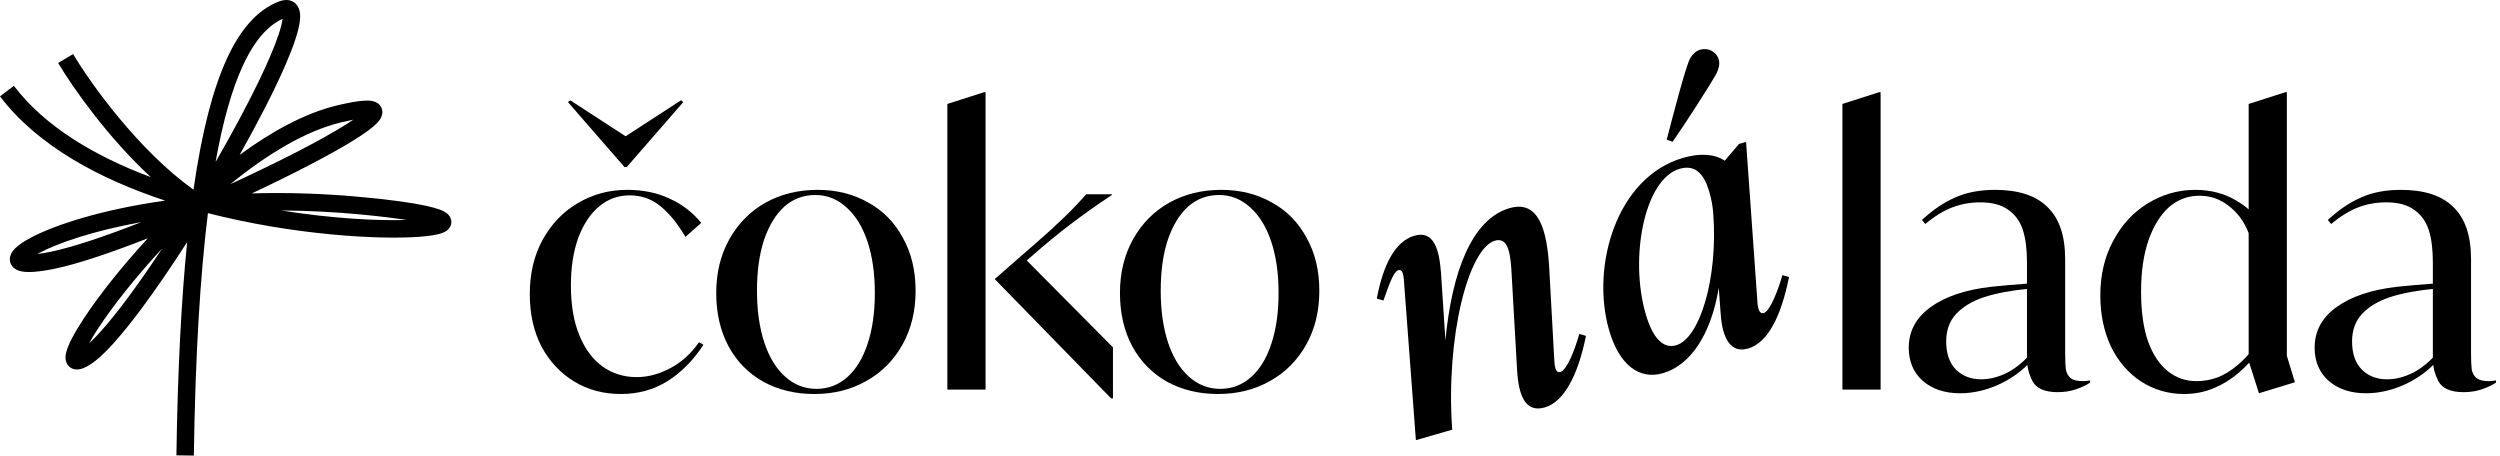 <svg width="439" height="80" viewBox="0 0 439 80" fill="none" xmlns="http://www.w3.org/2000/svg">
<path d="M48.946 0.273C49.769 -0.048 51.105 -0.291 52.04 0.78C52.432 1.229 52.594 1.762 52.66 2.209C52.729 2.663 52.717 3.145 52.664 3.618C52.462 5.449 51.538 8.113 50.221 11.181C48.31 15.633 45.415 21.276 42.081 27.202C47.67 23.101 53.559 19.852 59.236 18.499C61.273 18.013 62.845 17.736 63.965 17.673C64.51 17.643 65.066 17.654 65.552 17.781C65.997 17.897 66.838 18.244 67.087 19.211C67.302 20.048 66.889 20.737 66.674 21.045C66.41 21.425 66.046 21.787 65.663 22.122C64.884 22.803 63.766 23.586 62.421 24.433C58.328 27.01 51.623 30.489 44.21 33.962C50.283 33.786 56.906 33.965 63.999 34.649C68.023 35.037 71.11 35.447 73.367 35.855C75.547 36.249 77.15 36.672 78.042 37.173C78.278 37.305 78.571 37.501 78.811 37.788C79.066 38.092 79.342 38.611 79.233 39.267C79.133 39.876 78.754 40.258 78.507 40.452C78.249 40.654 77.963 40.79 77.721 40.885C76.799 41.246 75.303 41.463 73.534 41.589C66.327 42.102 51.509 41.255 36.613 37.452C36.578 37.455 36.544 37.458 36.509 37.461C35.157 48.382 34.297 62.336 34.038 80L30.978 79.955C31.197 65.004 31.845 52.652 32.864 42.51C30.135 46.755 27.408 50.753 24.888 54.138C23.125 56.508 21.453 58.595 19.947 60.265C18.463 61.912 17.064 63.24 15.846 64.009C15.403 64.288 14.971 64.52 14.562 64.673C14.189 64.812 13.641 64.961 13.056 64.835C12.312 64.674 11.803 64.139 11.605 63.493C11.446 62.974 11.504 62.456 11.577 62.088C11.731 61.318 12.126 60.389 12.636 59.407C13.161 58.395 13.865 57.218 14.717 55.922C17.25 52.068 21.196 47.005 25.965 41.841C19.506 44.375 13.576 46.382 9.454 47.221C7.675 47.583 6.23 47.763 5.13 47.767C4.584 47.769 4.064 47.728 3.606 47.616C3.185 47.513 2.601 47.299 2.182 46.787C1.673 46.167 1.647 45.422 1.851 44.829C2.027 44.318 2.366 43.907 2.674 43.602C3.307 42.972 4.276 42.336 5.453 41.715C9.647 39.502 17.798 36.806 28.987 35.228C17.538 31.442 6.618 25.637 0 16.921L2.437 15.07C7.89 22.252 16.688 27.447 26.483 31.105C18.88 24.073 12.744 15.33 10.207 11.058L12.838 9.495C15.896 14.643 24.325 26.411 33.976 33.307C35.436 23.133 37.386 15.698 39.779 10.441C42.266 4.976 45.311 1.69 48.946 0.273ZM28.478 43.634C23.694 48.784 19.754 53.831 17.274 57.603C16.614 58.608 16.066 59.511 15.636 60.292C16.235 59.745 16.918 59.054 17.674 58.216C19.093 56.641 20.703 54.636 22.433 52.311C24.349 49.736 26.395 46.787 28.478 43.634ZM24.842 38.994C16.283 40.55 10.123 42.711 6.881 44.421C6.763 44.483 6.651 44.544 6.543 44.604C7.185 44.526 7.95 44.403 8.843 44.221C12.725 43.431 18.464 41.496 24.842 38.994ZM49.397 36.961C58.276 38.377 66.26 38.793 71.411 38.63C69.423 38.319 66.877 38.001 63.706 37.695C58.683 37.211 53.903 36.985 49.397 36.961ZM62.041 21.021C61.439 21.136 60.743 21.285 59.945 21.476C53.678 22.97 46.887 27.099 40.453 32.33C48.774 28.514 56.405 24.604 60.791 21.842C61.251 21.552 61.667 21.276 62.041 21.021ZM49.618 3.31C47.159 4.43 44.742 6.922 42.564 11.708C40.756 15.681 39.164 21.132 37.857 28.432C41.811 21.579 45.265 14.966 47.408 9.974C48.715 6.93 49.463 4.648 49.618 3.31Z" fill="black"/>
<path d="M432.625 68.864C430.347 68.864 428.864 68.22 428.177 66.93C427.532 65.641 427.21 64.373 427.21 63.126V46.105C427.21 43.784 426.973 41.893 426.5 40.431C426.027 38.927 425.189 37.745 423.986 36.886C422.782 35.983 421.127 35.532 419.021 35.532C417.259 35.532 415.604 35.832 414.057 36.434C412.51 37.036 410.941 38.003 409.35 39.336L408.77 38.626C410.661 36.864 412.596 35.553 414.573 34.693C416.55 33.791 418.892 33.339 421.6 33.339C425.727 33.339 428.8 34.349 430.82 36.37C432.883 38.347 433.915 41.399 433.915 45.525V62.03C433.915 63.32 433.958 64.287 434.044 64.931C434.173 65.533 434.452 66.028 434.882 66.414C435.355 66.758 436.085 66.93 437.074 66.93C437.375 66.93 437.783 66.887 438.299 66.801V67.188C437.654 67.618 436.838 68.005 435.849 68.349C434.86 68.692 433.786 68.864 432.625 68.864ZM415.475 69.058C412.767 69.058 410.575 68.327 408.899 66.866C407.266 65.404 406.449 63.47 406.449 61.063C406.449 58.14 407.738 55.755 410.317 53.907C412.896 52.058 416.421 50.876 420.891 50.36C422.438 50.188 424.931 49.974 428.37 49.716V50.618L427.725 50.683C424.502 50.984 421.837 51.478 419.731 52.166C417.624 52.853 415.97 53.842 414.766 55.132C413.606 56.378 413.025 57.99 413.025 59.967C413.025 62.116 413.606 63.771 414.766 64.931C415.927 66.049 417.388 66.608 419.15 66.608C420.698 66.608 422.267 66.199 423.857 65.383C425.447 64.523 426.887 63.298 428.177 61.708L428.821 62.352C427.188 64.459 425.146 66.114 422.696 67.317C420.289 68.478 417.882 69.058 415.475 69.058ZM429.982 51.328H431.336L430.498 55.905H429.788L429.982 51.328Z" fill="black"/>
<path d="M383.517 69.186C380.767 69.186 378.252 68.456 375.974 66.994C373.739 65.533 371.977 63.491 370.687 60.869C369.441 58.204 368.817 55.196 368.817 51.843C368.817 48.276 369.57 45.095 371.074 42.301C372.578 39.464 374.599 37.272 377.134 35.725C379.713 34.134 382.507 33.339 385.516 33.339C388.181 33.339 390.567 33.962 392.673 35.209C394.779 36.412 396.498 38.11 397.831 40.302L394.865 40.947C394.091 38.927 392.931 37.337 391.383 36.176C389.879 34.972 388.159 34.371 386.225 34.371C384.162 34.371 382.357 35.058 380.809 36.434C379.305 37.809 378.123 39.743 377.263 42.236C376.404 44.729 375.974 47.717 375.974 51.198C375.974 54.68 376.382 57.603 377.199 59.967C378.059 62.288 379.219 64.028 380.681 65.189C382.142 66.35 383.818 66.93 385.709 66.93C386.956 66.93 388.181 66.715 389.384 66.285C390.588 65.812 391.748 65.103 392.866 64.157C394.027 63.212 395.101 62.03 396.09 60.611L396.928 61.256C395.724 62.932 394.435 64.351 393.059 65.511C391.684 66.672 390.201 67.575 388.611 68.219C387.02 68.864 385.323 69.186 383.517 69.186ZM394.865 63.384V18.252L401.312 16.189H401.57V62.481L402.988 67.123L396.67 69.058L394.865 63.384ZM397.573 51.327H398.927L398.088 55.905H397.379L397.573 51.327Z" fill="black"/>
<path d="M361.352 68.864C359.074 68.864 357.591 68.22 356.904 66.93C356.259 65.641 355.937 64.373 355.937 63.126V46.105C355.937 43.784 355.7 41.893 355.227 40.431C354.755 38.927 353.916 37.745 352.713 36.886C351.509 35.983 349.855 35.532 347.749 35.532C345.986 35.532 344.331 35.832 342.784 36.434C341.237 37.036 339.668 38.003 338.077 39.336L337.497 38.626C339.388 36.864 341.323 35.553 343.3 34.693C345.277 33.791 347.62 33.339 350.327 33.339C354.454 33.339 357.527 34.349 359.547 36.37C361.61 38.347 362.642 41.399 362.642 45.525V62.03C362.642 63.32 362.685 64.287 362.771 64.931C362.9 65.533 363.179 66.028 363.609 66.414C364.082 66.758 364.813 66.93 365.801 66.93C366.102 66.93 366.51 66.887 367.026 66.801V67.188C366.381 67.618 365.565 68.005 364.576 68.349C363.588 68.692 362.513 68.864 361.352 68.864ZM344.202 69.058C341.495 69.058 339.302 68.327 337.626 66.866C335.993 65.404 335.176 63.47 335.176 61.063C335.176 58.14 336.466 55.755 339.045 53.907C341.624 52.058 345.148 50.876 349.618 50.36C351.166 50.188 353.659 49.974 357.097 49.716V50.618L356.452 50.683C353.229 50.984 350.564 51.478 348.458 52.166C346.352 52.853 344.697 53.842 343.493 55.132C342.333 56.378 341.752 57.99 341.752 59.967C341.752 62.116 342.333 63.771 343.493 64.931C344.654 66.049 346.115 66.608 347.877 66.608C349.425 66.608 350.994 66.199 352.584 65.383C354.174 64.523 355.614 63.298 356.904 61.708L357.549 62.352C355.915 64.459 353.873 66.114 351.423 67.317C349.016 68.478 346.609 69.058 344.202 69.058ZM358.709 51.328H360.063L359.225 55.905H358.516L358.709 51.328Z" fill="black"/>
<path d="M323.529 18.252L329.977 16.189H330.235V68.413H323.529V18.252Z" fill="black"/>
<path d="M213.88 69.187C210.57 69.187 207.605 68.478 204.983 67.059C202.361 65.598 200.319 63.535 198.858 60.87C197.396 58.162 196.665 55.024 196.665 51.456C196.665 47.889 197.439 44.73 198.987 41.979C200.534 39.228 202.64 37.1 205.305 35.596C208.013 34.092 211.065 33.339 214.46 33.339C217.77 33.339 220.714 34.07 223.293 35.532C225.915 36.95 227.957 39.013 229.418 41.721C230.922 44.386 231.675 47.502 231.675 51.07C231.675 54.637 230.901 57.796 229.354 60.547C227.806 63.298 225.679 65.426 222.971 66.93C220.306 68.434 217.276 69.187 213.88 69.187ZM214.267 68.284C216.33 68.284 218.135 67.596 219.683 66.221C221.23 64.846 222.412 62.911 223.229 60.418C224.088 57.882 224.518 54.895 224.518 51.456C224.518 48.018 224.088 45.009 223.229 42.43C222.369 39.851 221.144 37.853 219.554 36.434C217.963 34.973 216.137 34.242 214.073 34.242C211.967 34.242 210.14 34.93 208.593 36.305C207.089 37.681 205.907 39.636 205.047 42.172C204.23 44.665 203.822 47.631 203.822 51.07C203.822 54.508 204.252 57.538 205.112 60.16C205.971 62.739 207.196 64.738 208.787 66.156C210.377 67.575 212.204 68.284 214.267 68.284Z" fill="black"/>
<path d="M174.675 49.006L180.349 44.042L181.767 42.817C183.787 41.054 185.507 39.486 186.925 38.11C188.387 36.692 189.655 35.359 190.729 34.113H195.242V34.242C192.577 36.004 190.149 37.723 187.957 39.4C185.808 41.033 183.508 42.924 181.058 45.073L176.803 48.813L179.769 45.202L195.436 60.998V69.96H195.113L174.675 49.006ZM166.358 18.252L172.805 16.189H173.063V68.413H166.358V18.252Z" fill="black"/>
<path d="M142.984 69.187C139.674 69.187 136.709 68.478 134.087 67.059C131.465 65.598 129.423 63.535 127.962 60.87C126.5 58.162 125.77 55.024 125.77 51.456C125.77 47.889 126.543 44.73 128.091 41.979C129.638 39.228 131.744 37.1 134.409 35.596C137.117 34.092 140.169 33.339 143.564 33.339C146.874 33.339 149.818 34.07 152.397 35.532C155.019 36.95 157.061 39.013 158.522 41.721C160.027 44.386 160.779 47.502 160.779 51.07C160.779 54.637 160.005 57.796 158.458 60.547C156.91 63.298 154.783 65.426 152.075 66.93C149.41 68.434 146.38 69.187 142.984 69.187ZM143.371 68.284C145.434 68.284 147.239 67.596 148.787 66.221C150.334 64.846 151.516 62.911 152.333 60.418C153.192 57.882 153.622 54.895 153.622 51.456C153.622 48.018 153.192 45.009 152.333 42.43C151.473 39.851 150.248 37.853 148.658 36.434C147.067 34.973 145.241 34.242 143.177 34.242C141.071 34.242 139.245 34.93 137.697 36.305C136.193 37.681 135.011 39.636 134.151 42.172C133.334 44.665 132.926 47.631 132.926 51.07C132.926 54.508 133.356 57.538 134.216 60.16C135.075 62.739 136.3 64.738 137.891 66.156C139.481 67.575 141.308 68.284 143.371 68.284Z" fill="black"/>
<path d="M109.018 69.187C105.967 69.187 103.237 68.456 100.83 66.995C98.423 65.533 96.51 63.491 95.092 60.87C93.716 58.205 93.029 55.131 93.029 51.65C93.029 48.039 93.781 44.859 95.285 42.108C96.833 39.314 98.896 37.165 101.475 35.66C104.097 34.113 106.977 33.339 110.114 33.339C112.951 33.339 115.444 33.855 117.593 34.887C119.785 35.875 121.634 37.294 123.138 39.142L120.366 41.592C118.904 39.142 117.4 37.315 115.852 36.112C114.348 34.908 112.586 34.306 110.566 34.306C108.545 34.306 106.762 34.951 105.214 36.241C103.667 37.53 102.442 39.378 101.539 41.785C100.68 44.149 100.25 46.922 100.25 50.102C100.25 53.541 100.744 56.464 101.733 58.871C102.721 61.278 104.075 63.105 105.795 64.351C107.557 65.598 109.556 66.221 111.791 66.221C113.768 66.221 115.724 65.705 117.658 64.674C119.635 63.642 121.333 62.116 122.751 60.096L123.525 60.547C121.72 63.298 119.613 65.426 117.206 66.93C114.799 68.434 112.07 69.187 109.018 69.187ZM99.734 17.93L100.121 17.608L111.339 24.893H108.374L119.592 17.608L119.979 17.93L110.05 29.342H109.663L99.734 17.93Z" fill="black"/>
<path d="M301.436 12.86C300.293 14.937 295.943 21.701 293.714 24.898L292.668 24.53C293.724 20.532 296.02 11.543 296.83 10.167C297.288 9.43 297.879 8.923 298.561 8.726C299.923 8.331 301.405 9.043 301.817 10.468C302.068 11.335 301.726 12.239 301.436 12.86ZM312.983 48.313L314.153 48.645C312.753 55.629 310.388 60.208 306.982 61.194C303.266 62.271 302.33 58.112 302.132 54.88L301.815 50.542C300.446 58.792 296.826 64.137 291.996 65.536C287.847 66.738 284.321 64.068 282.563 57.999C279.315 46.79 283.836 31.116 295.54 27.725C298.513 26.864 301.037 27.005 302.866 28.22L305.37 25.28L306.609 24.921L308.571 52.545C308.618 53.404 308.687 55.263 309.74 54.958C310.793 54.653 312.267 50.937 312.983 48.313ZM294.333 60.63C298.421 59.446 301.712 49.028 300.846 37.465C300.752 36.217 300.535 35.004 300.159 33.703C299.261 30.607 297.74 28.833 294.954 29.64C288.761 31.434 286.111 45.224 288.982 55.133C290.273 59.591 292.166 61.258 294.333 60.63Z" fill="black"/>
<path d="M277.326 58.644L278.496 58.976C277.096 65.96 274.607 70.575 271.263 71.543C267.733 72.566 266.684 69.178 266.413 65.229L265.466 48.521C265.284 44.882 264.988 41.544 262.511 42.262C257.866 43.607 253.841 59.138 255.009 75.447L248.63 77.295L246.59 50.096C246.505 48.644 246.42 47.192 245.553 47.444C244.748 47.677 244.038 49.628 242.933 52.767L241.763 52.435C242.901 46.399 245.02 42.362 248.364 41.393C251.832 40.388 252.713 43.892 253.029 47.761L253.817 59.749C254.942 47.878 258.397 38.487 265.085 36.549C270.163 35.078 271.67 40.279 272.049 47.151L272.914 62.876C272.981 64.266 273.092 65.576 274.021 65.307C275.135 64.984 276.496 61.57 277.326 58.644Z" fill="black"/>
</svg>
